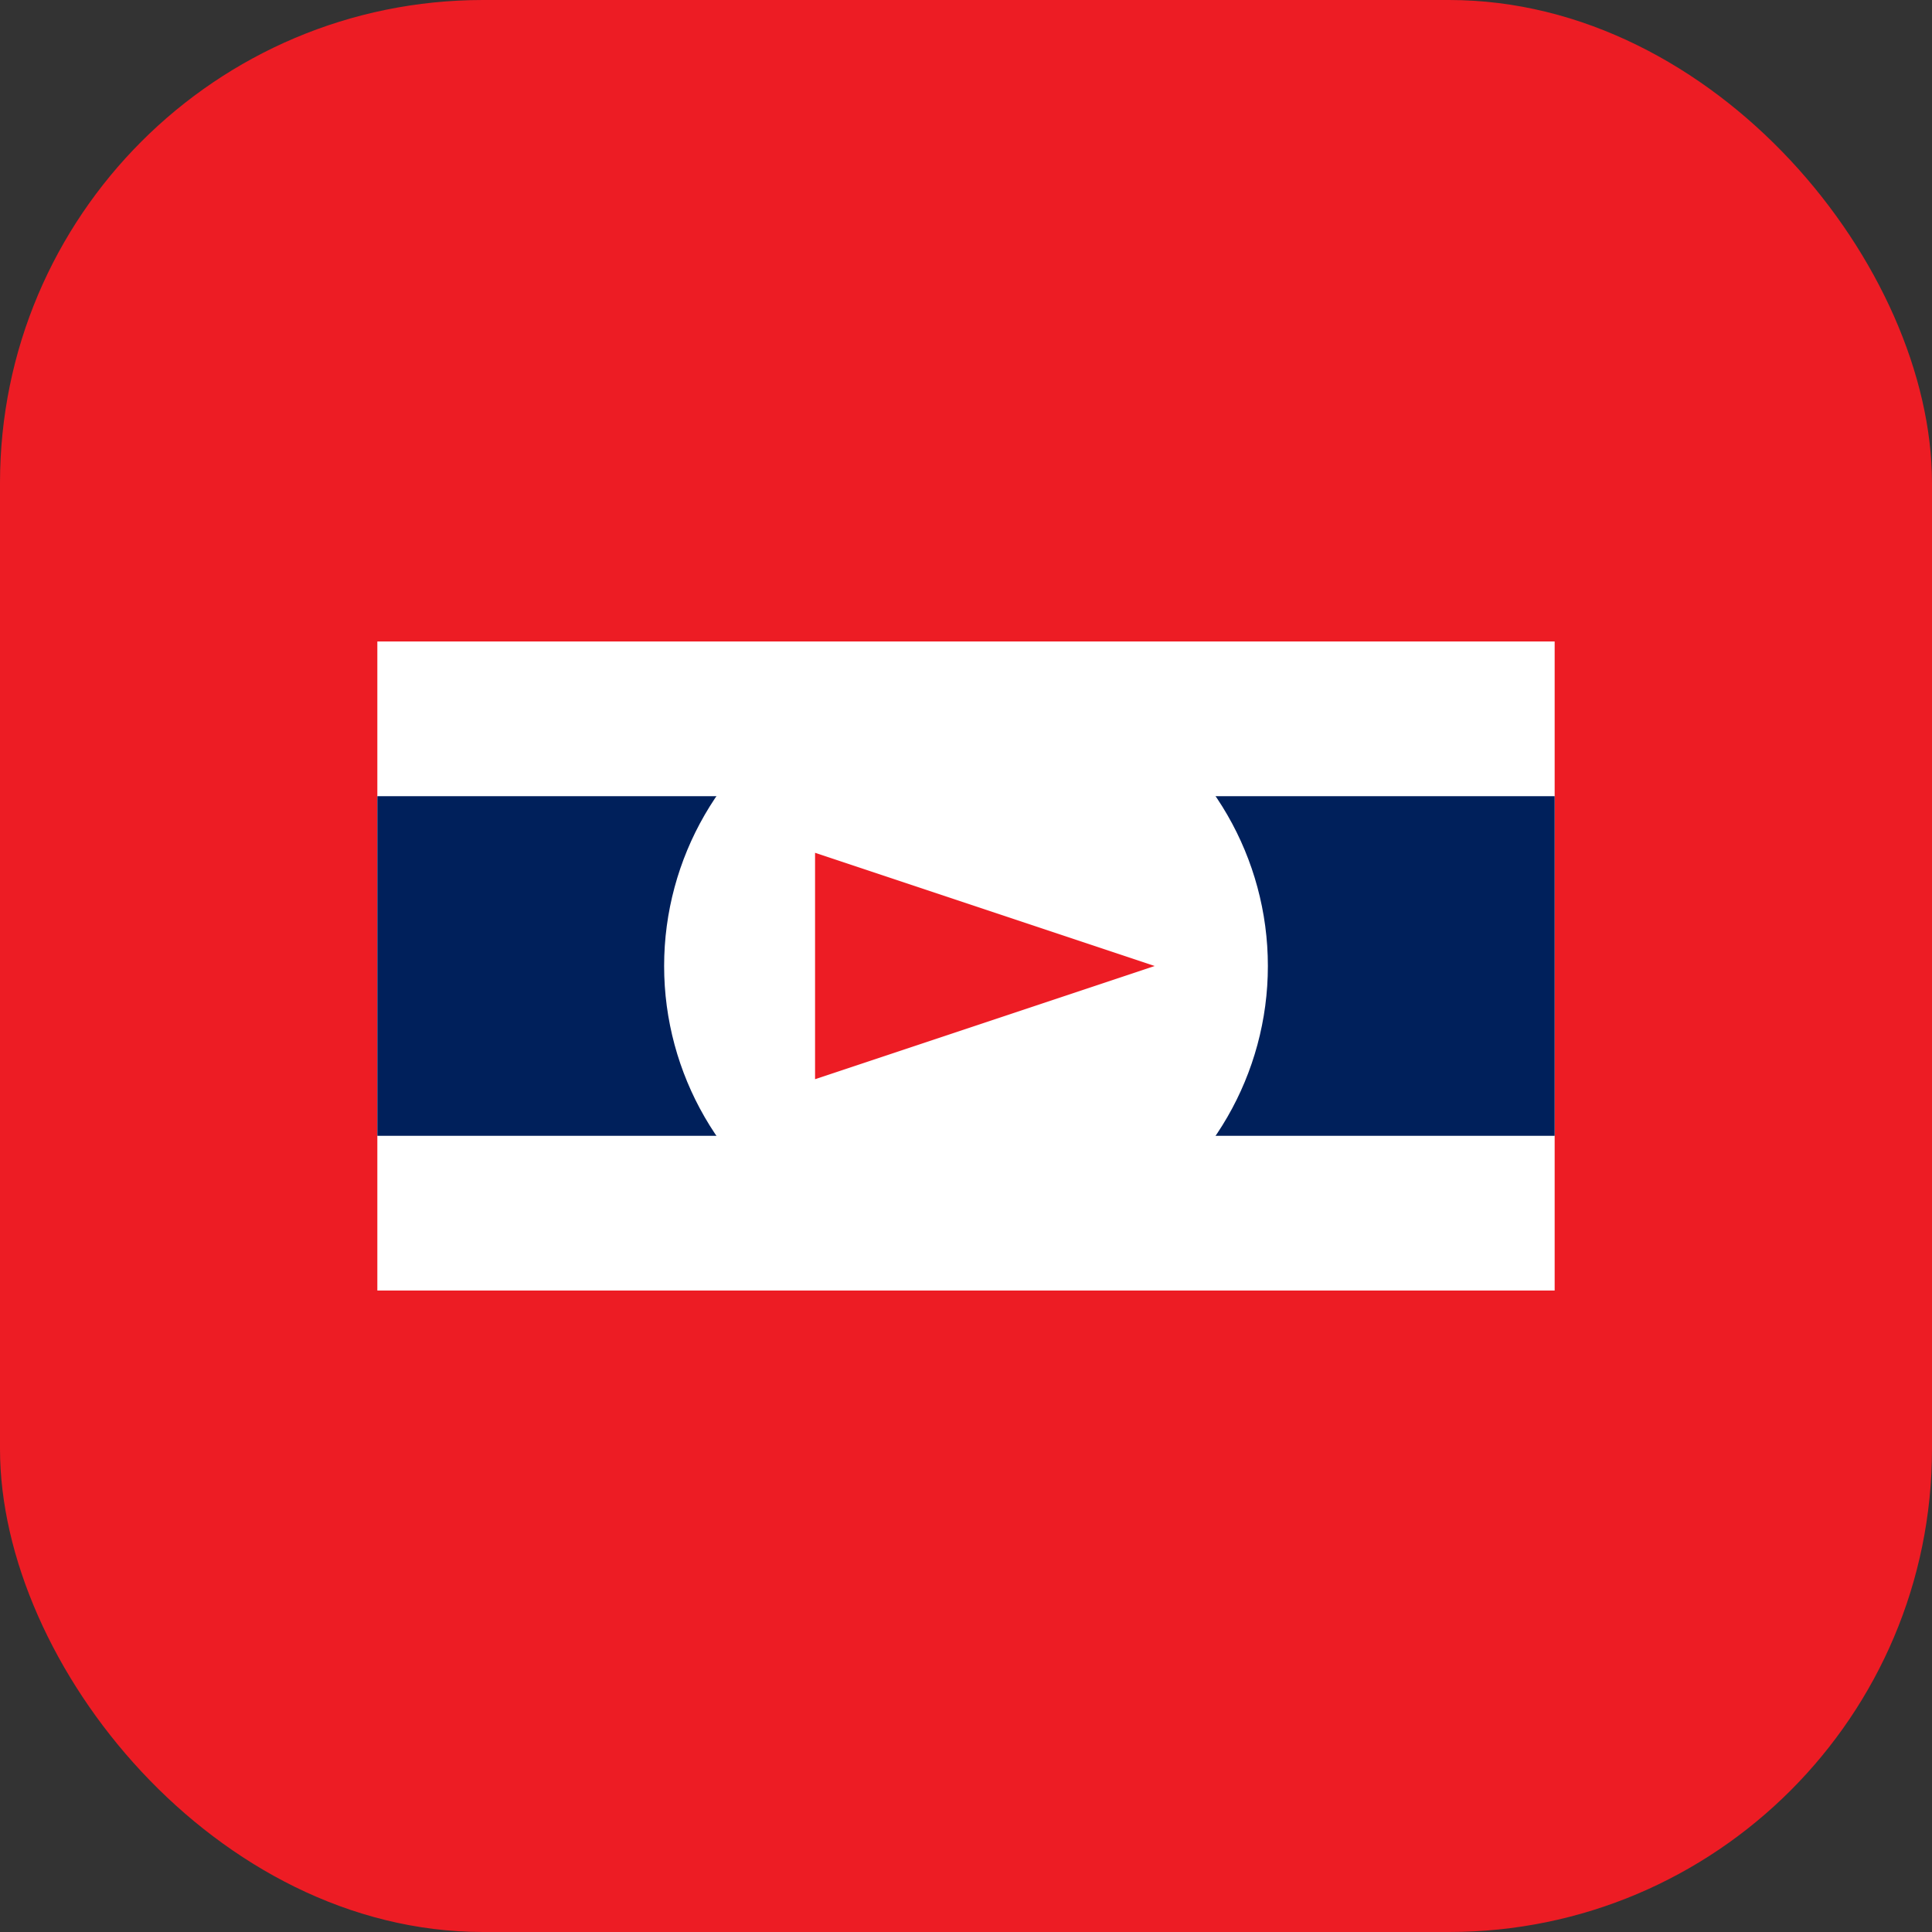 <?xml version="1.0" encoding="UTF-8"?>
<svg width="512" height="512" viewBox="0 0 512 512" xmlns="http://www.w3.org/2000/svg">
  <rect x="0" y="0" width="512" height="512" fill="#333333" stroke="none"/>
  <rect width="512" height="512" fill="#ED1C24" rx="128" ry="128"/>
  <rect x="100" y="170" width="312" height="172" fill="#FFFFFF"/>
  <rect x="100" y="211" width="312" height="90" fill="#00205B"/>
  <circle cx="256" cy="256" r="80" fill="#FFFFFF"/>
  <path d="M216 226 L306 256 L216 286 Z" fill="#ED1C24"/>
</svg>

